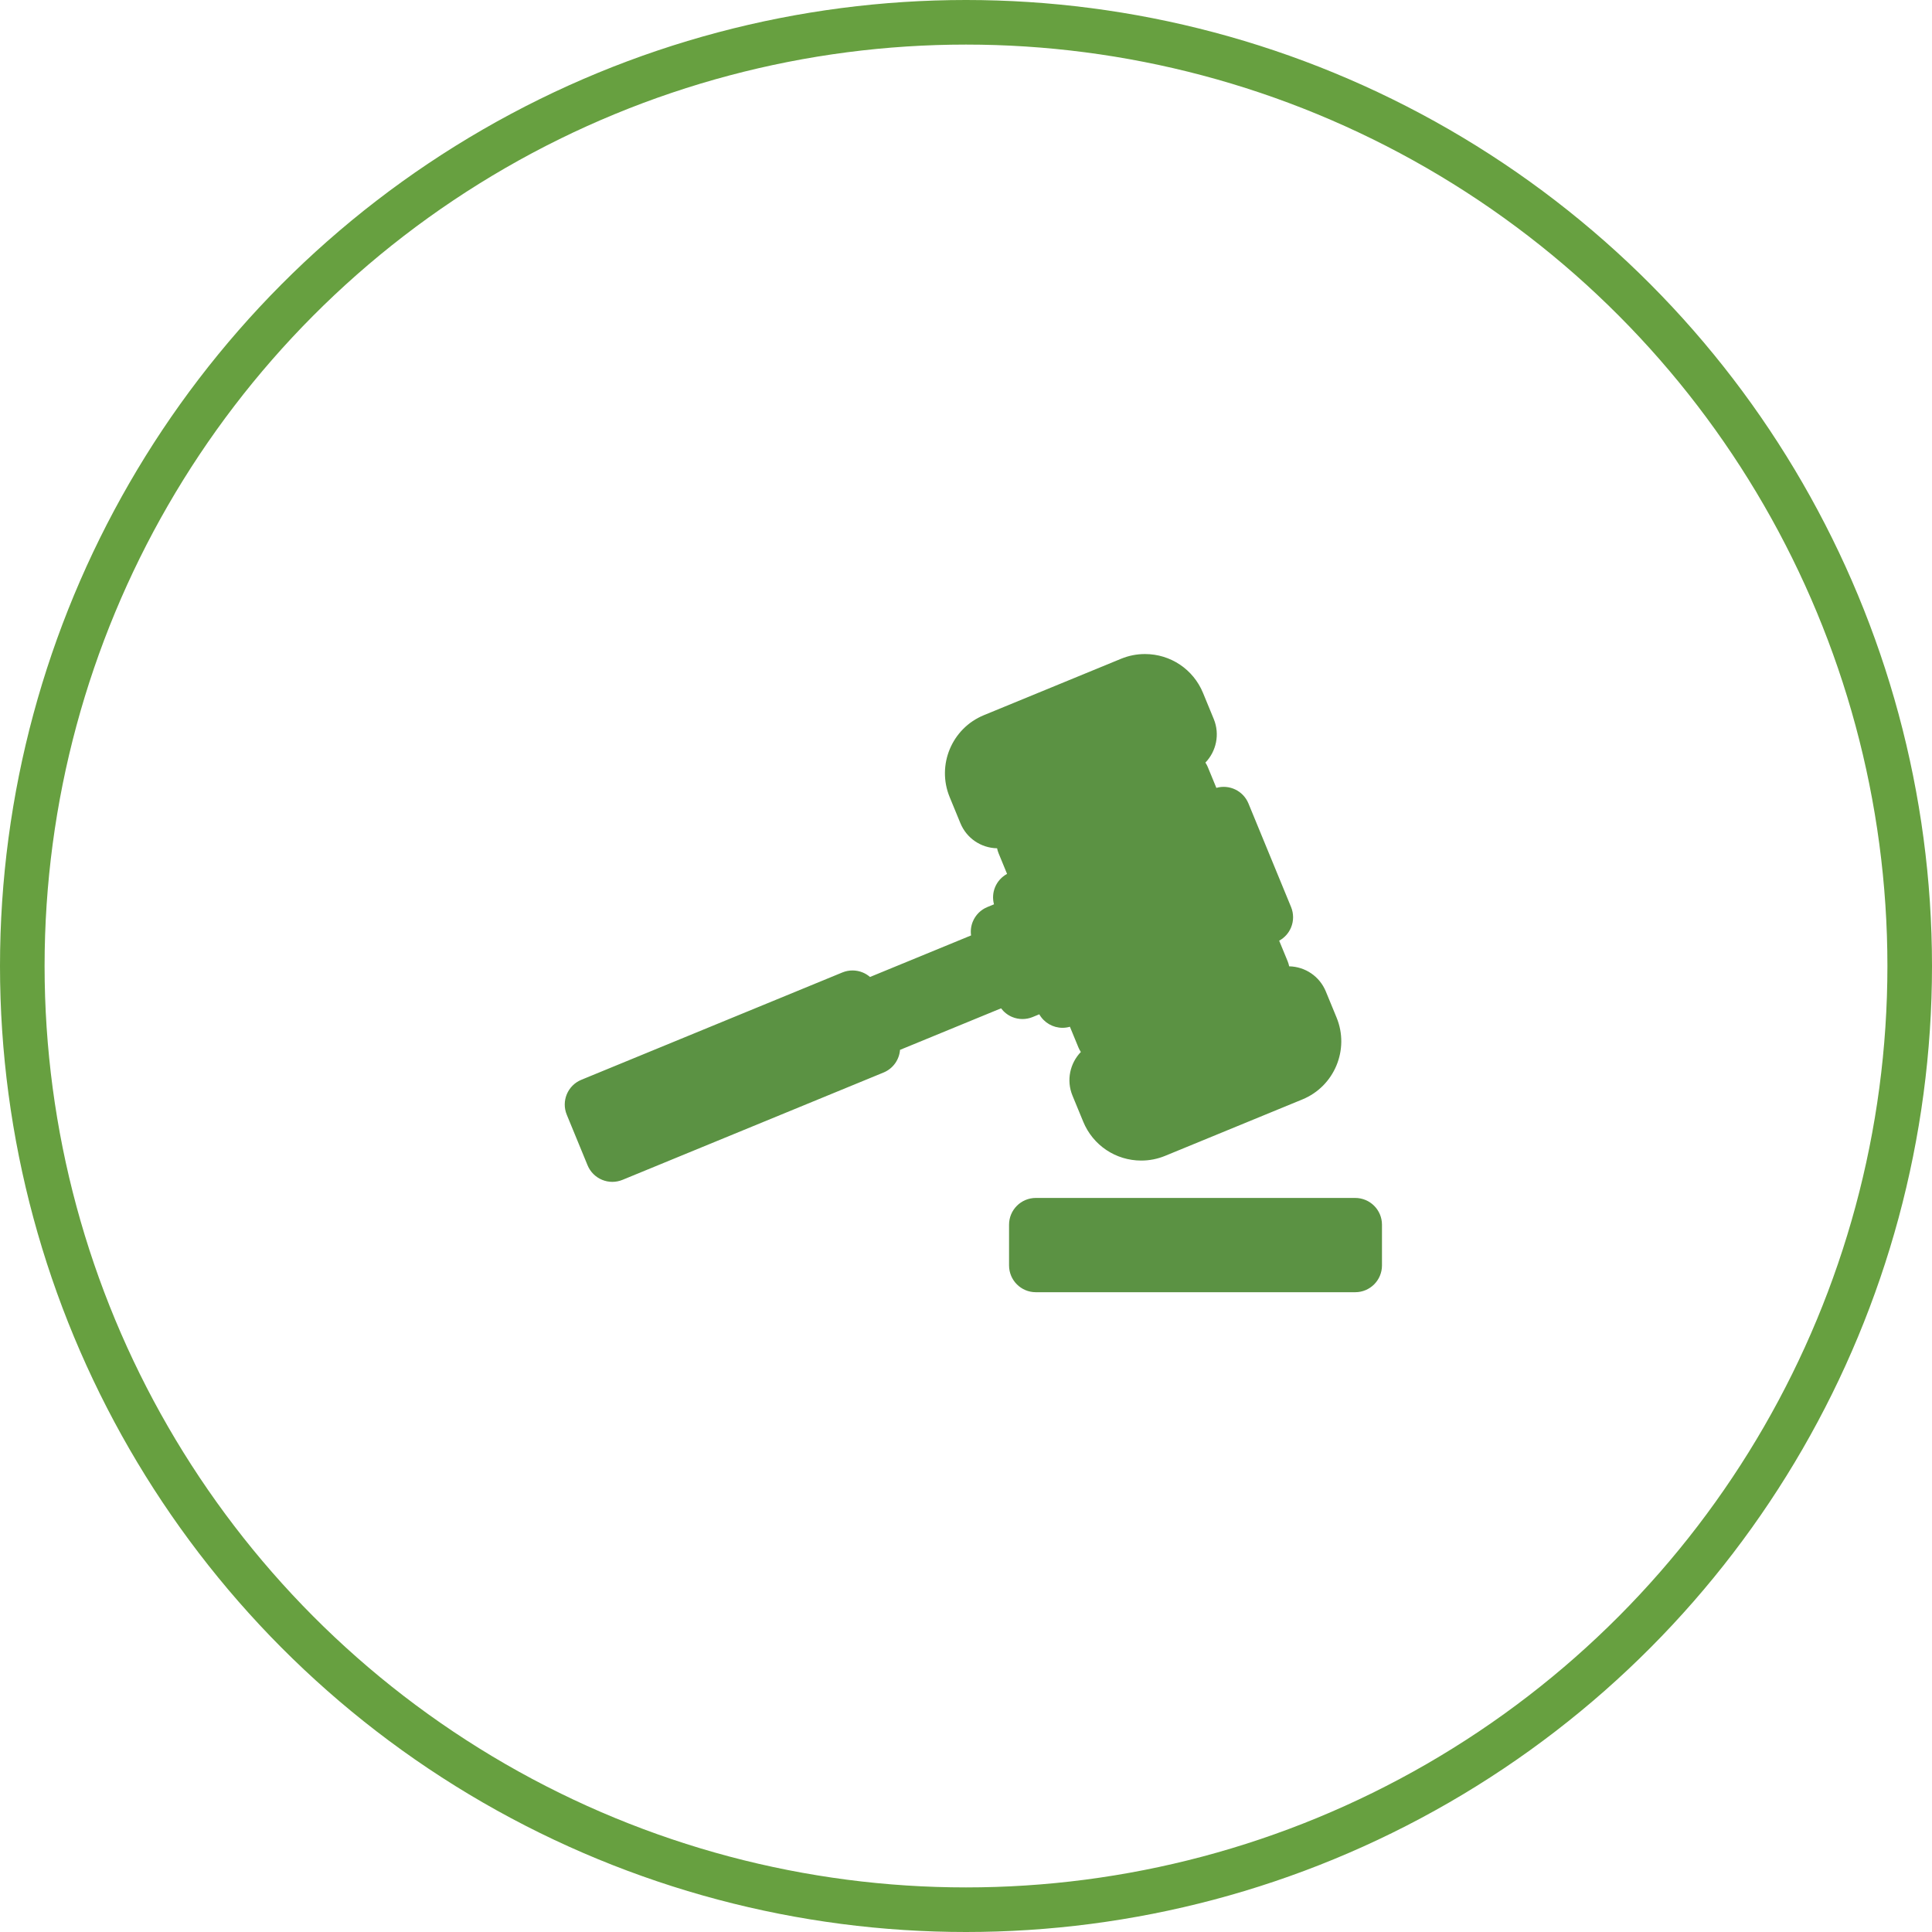 <?xml version="1.0" encoding="UTF-8"?>
<svg width="130px" height="130px" viewBox="0 0 130 130" version="1.1" xmlns="http://www.w3.org/2000/svg" xmlns:xlink="http://www.w3.org/1999/xlink">
    <!-- Generator: sketchtool 46 (44423) - http://www.bohemiancoding.com/sketch -->
    <title>417BC941-328F-4F08-A19E-A3C998447721</title>
    <desc>Created with sketchtool.</desc>
    <defs></defs>
    <g id="Page-1" stroke="none" stroke-width="1" fill="none" fill-rule="evenodd">
        <g id="PrimoCollect_оформлення-" transform="translate(-290, -934)">
            <g id="Group-22" transform="translate(290, 934)">
                <g id="010-hammer" transform="translate(38, 44)" fill-rule="nonzero" fill="#5B9243">
                    <path d="M54.99,38.408 L54.99,41.149 C54.99,42.144 54.184,42.95 53.189,42.95 L31.698,42.95 C30.703,42.95 29.897,42.144 29.897,41.149 L29.897,38.408 C29.897,37.413 30.703,36.607 31.698,36.607 L53.189,36.607 C54.184,36.607 54.99,37.413 54.99,38.408 Z M51.935,24.468 L51.211,22.711 C50.796,21.702 49.833,21.046 48.746,21.022 C48.723,20.909 48.69,20.796 48.645,20.685 L48.073,19.297 C48.43,19.102 48.712,18.791 48.87,18.412 C49.054,17.971 49.055,17.476 48.874,17.034 L46.004,10.06 C45.651,9.205 44.716,8.767 43.846,9.014 L43.275,7.625 C43.23,7.515 43.174,7.411 43.109,7.314 C43.837,6.557 44.095,5.413 43.671,4.381 L42.948,2.624 C42.294,1.035 40.76,0.009 39.041,0.009 C38.489,0.009 37.949,0.116 37.435,0.327 L28.199,4.124 C26.045,5.01 25.014,7.481 25.9,9.633 L26.623,11.391 C27.039,12.4 28.004,13.057 29.092,13.079 C29.114,13.192 29.147,13.304 29.193,13.415 L29.763,14.802 C29.403,14.997 29.118,15.31 28.959,15.691 C28.805,16.06 28.781,16.467 28.883,16.85 L28.438,17.033 C27.996,17.214 27.644,17.564 27.461,18.005 C27.336,18.303 27.297,18.628 27.341,18.943 L20.541,21.739 C20.398,21.615 20.236,21.513 20.058,21.439 C19.617,21.255 19.122,21.253 18.68,21.435 L1.117,28.657 C0.197,29.035 -0.242,30.087 0.136,31.006 L1.536,34.409 C1.718,34.851 2.068,35.202 2.509,35.386 C2.731,35.478 2.967,35.525 3.202,35.525 C3.435,35.525 3.668,35.479 3.888,35.389 L21.451,28.168 C22.101,27.901 22.509,27.298 22.561,26.643 L29.36,23.848 C29.551,24.102 29.806,24.305 30.106,24.43 C30.328,24.523 30.563,24.569 30.799,24.569 C31.032,24.569 31.265,24.524 31.484,24.434 L31.931,24.25 C32.256,24.82 32.859,25.159 33.493,25.159 C33.659,25.159 33.827,25.136 33.992,25.088 L34.563,26.475 C34.608,26.584 34.664,26.688 34.728,26.785 C33.998,27.542 33.739,28.687 34.164,29.72 L34.888,31.477 C35.542,33.066 37.075,34.092 38.794,34.092 C39.346,34.092 39.887,33.985 40.4,33.774 L49.637,29.977 C51.789,29.092 52.821,26.62 51.935,24.468 Z" id="Shape"></path>
                </g>
                <circle id="Oval-3" stroke="#67A040" stroke-width="3" cx="65" cy="65" r="63.5"></circle>
            </g>
        </g>
    </g>
</svg>
